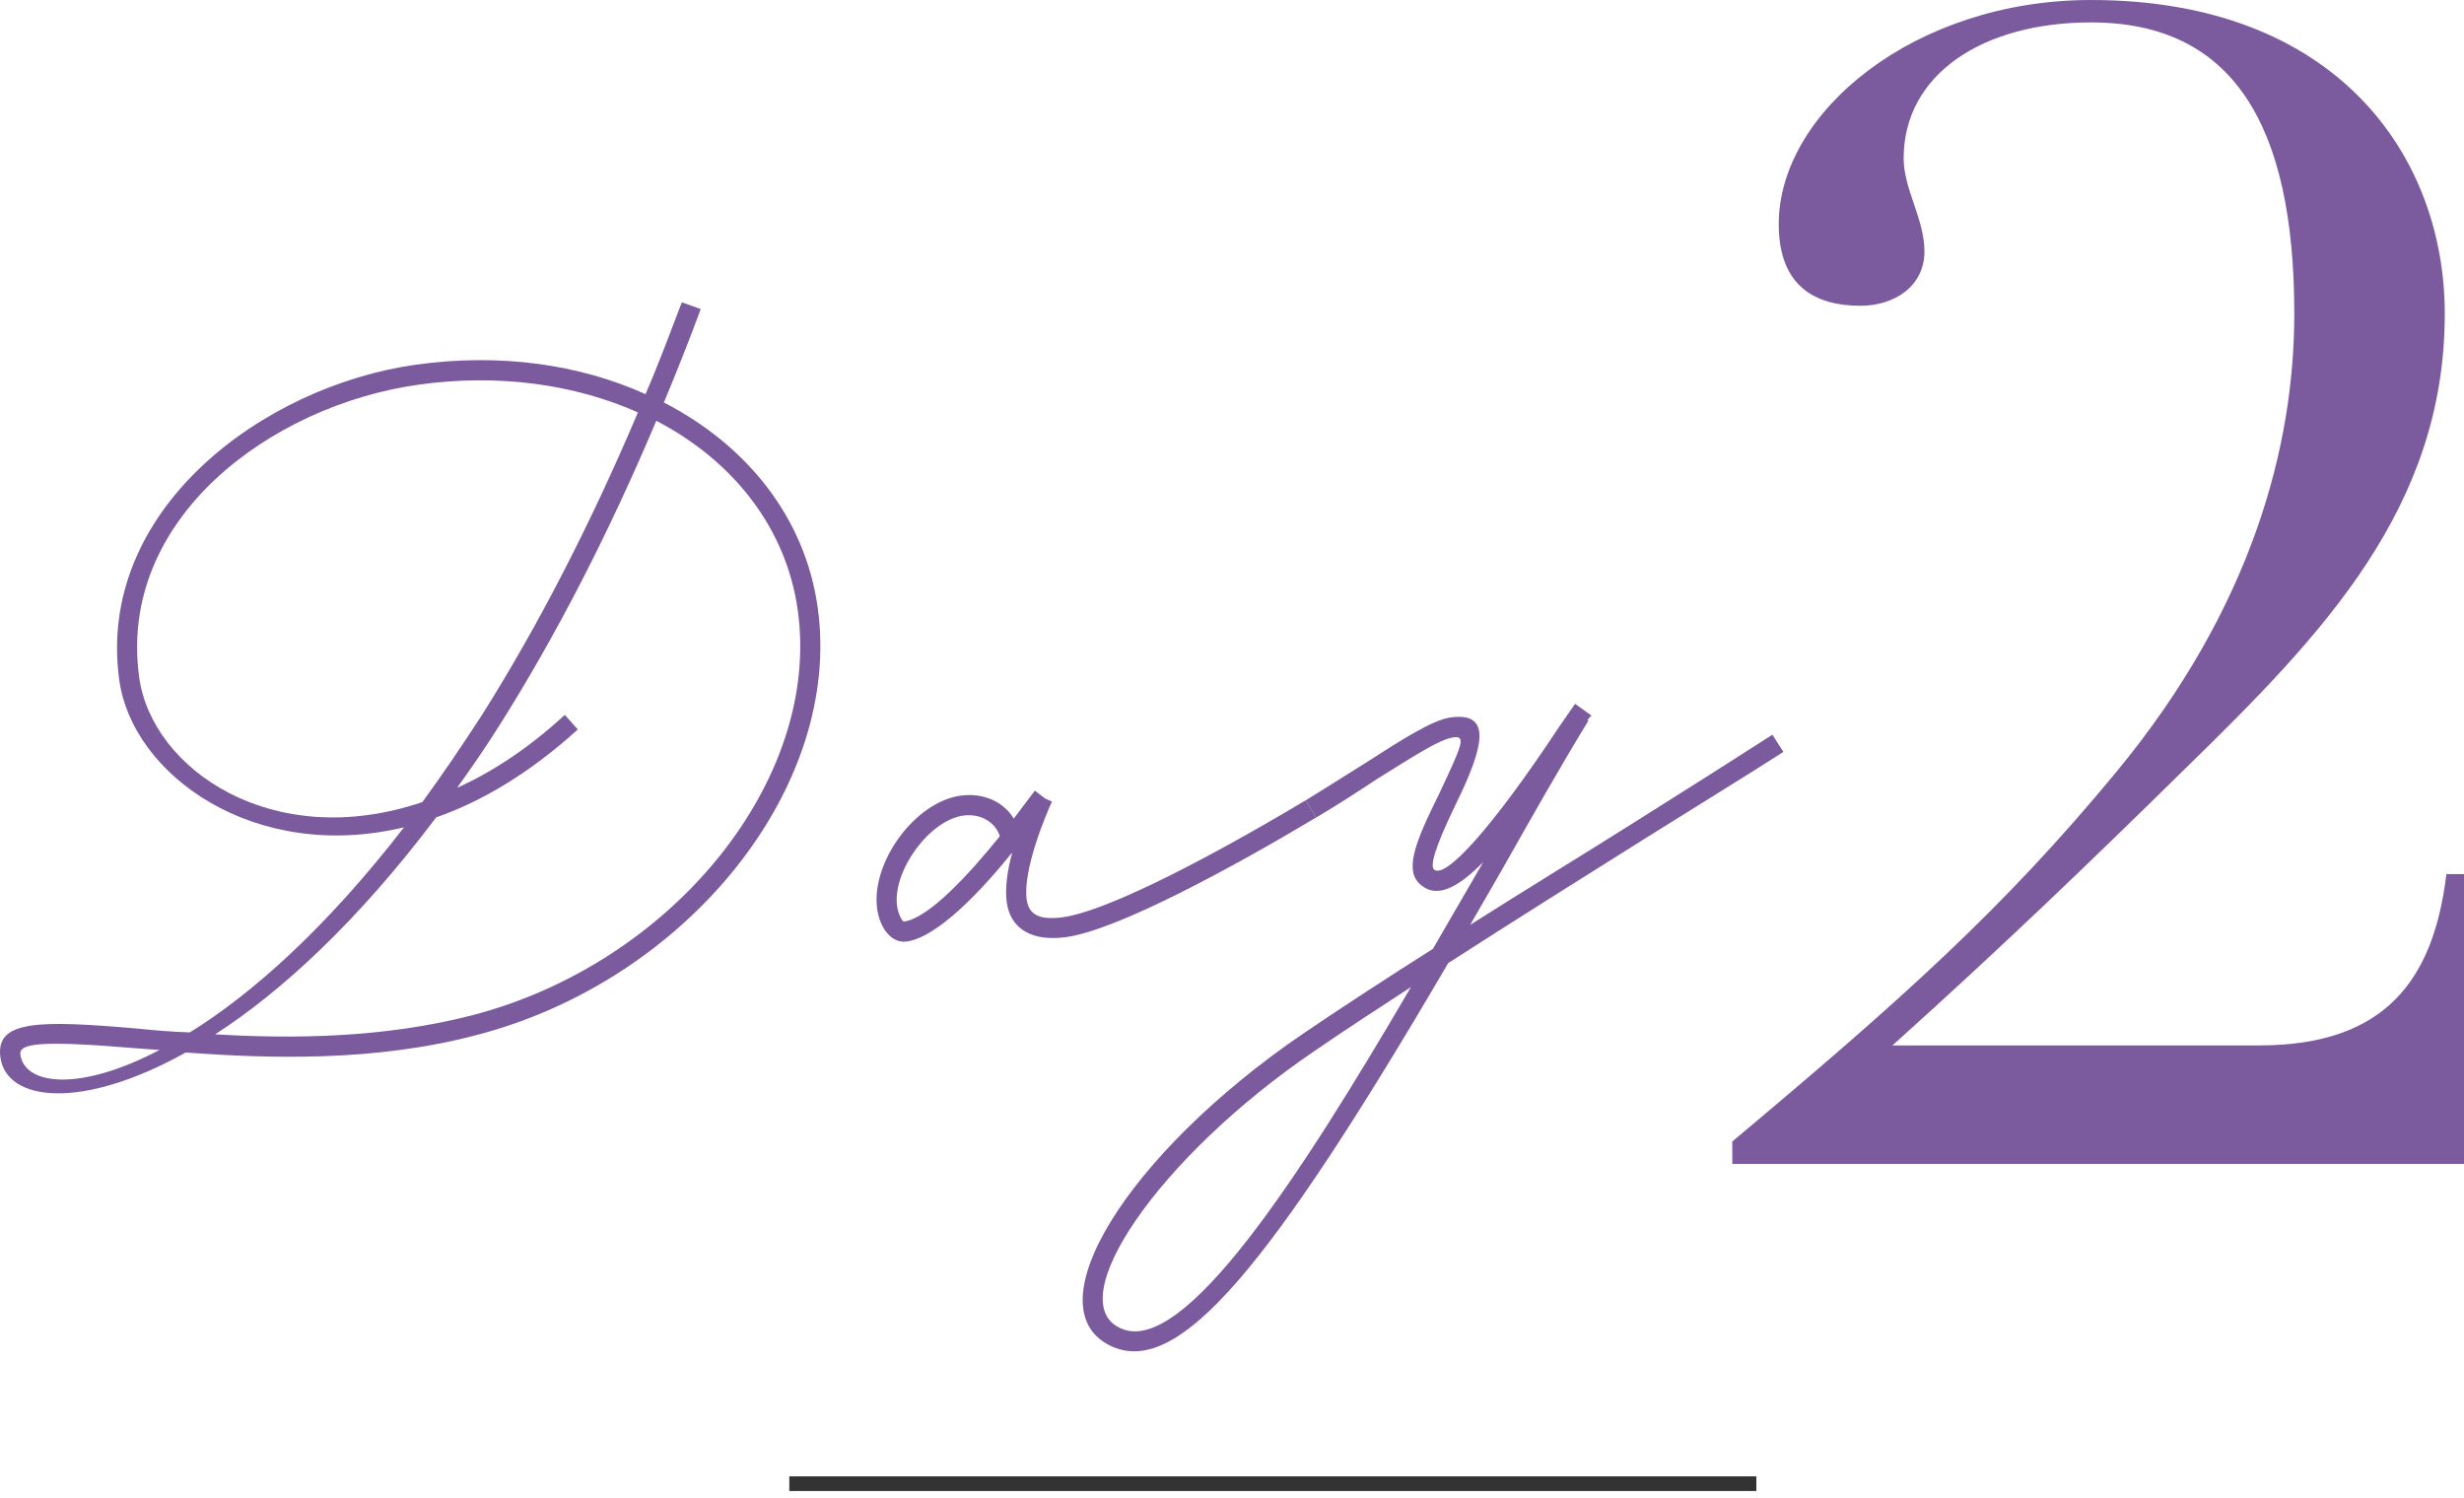 <?xml version="1.0" encoding="UTF-8"?><svg id="design" xmlns="http://www.w3.org/2000/svg" width="168.163" height="102.266" viewBox="0 0 168.163 102.266"><defs><style>.cls-1{fill:none;stroke:#333;stroke-miterlimit:10;}.cls-2{fill:#7b5a9e;}</style></defs><path class="cls-2" d="M55.806,41.461c1.72,12.236-8.899,25.459-23.305,29.19-6.941,1.829-14.065,1.604-19.829,1.187-7.17,3.994-12.224,3.318-12.643.337-.36-2.562,2.627-2.555,9.428-1.965,1.083.114,2.27.214,3.502.254,4.218-2.619,9.246-7.058,14.616-13.999-10.214,2.449-18.526-3.581-19.43-10.013-1.632-11.608,9.761-20.088,20.218-21.558,5.752-.808,11.194-.027,15.692,2.007.886-2.044,1.66-4.126,2.478-6.267l1.291.458c-.811,2.194-1.638,4.283-2.516,6.379,5.691,2.933,9.638,7.87,10.498,13.988ZM10.888,71.663l-1.508-.108c-6.637-.56-8.101-.354-7.991.43.287,2.039,3.937,2.593,9.499-.322ZM28.826,54.745c1.341-1.841,2.712-3.847,4.113-6.017,3.792-6.025,7.355-12.925,10.598-20.579-4.267-1.906-9.493-2.665-14.983-1.893-10.092,1.418-20.571,9.184-19.05,20.007.875,6.222,9.091,11.946,19.322,8.482ZM54.447,41.652c-.794-5.647-4.42-10.203-9.656-12.933-3.281,7.766-6.843,14.666-10.681,20.751-.959,1.521-1.933,2.938-2.915,4.302,2.407-1.085,4.897-2.715,7.352-4.979l.886.995c-3.263,2.965-6.56,4.921-9.662,5.997-5.348,7.097-10.541,11.88-15.088,14.811,5.324.318,11.499.25,17.469-1.282,13.741-3.531,23.918-16.106,22.293-27.662Z"/><path class="cls-2" d="M89.814,55.803c-5.609,3.348-13.483,7.654-17.04,8.154-2.301.323-3.808-.532-4.064-2.362-.14-.994.057-2.248.374-3.413-2.135,2.647-5.107,5.784-7.199,6.078-1.046.147-1.835-.915-2.019-2.222-.441-3.138,2.548-7.292,5.687-7.732,1.516-.213,2.934.388,3.633,1.569l1.438-1.909.716.54.455.202c-.451.97-2.005,4.708-1.726,6.696.147,1.046.893,1.421,2.514,1.193,2.615-.368,8.708-3.304,16.532-7.977l.699,1.182ZM61.694,62.901c1.726-.242,4.496-3.298,6.541-5.825-.296-.972-1.341-1.571-2.491-1.41-2.354.331-4.849,3.828-4.518,6.182.081.575.364,1.068.468,1.053Z"/><path class="cls-2" d="M112.158,57.302c-4.166,2.612-8.87,5.566-13.321,8.432-12.213,20.862-18.339,28.122-22.876,26.2-5.678-2.455.874-13.135,12.992-21.398,2.678-1.816,5.707-3.789,8.841-5.775l3.434-5.922c-1.819,1.855-3.179,2.42-4.201,1.604-1.252-.944-.464-2.921,1.157-6.188,1.643-3.484,1.883-4.051.994-3.926-.941.132-2.699,1.286-5.249,2.871-1.22.812-2.588,1.697-4.114,2.605l-.7-1.182c1.474-.901,2.842-1.786,4.069-2.545,2.542-1.637,4.6-2.939,5.802-3.108,2.772-.39,2.387,1.797.397,5.863-1.531,3.148-1.794,4.305-1.496,4.53.775.584,3.837-2.673,8.544-9.787l1.064-1.536,1.126.802c-.098.067-.188.187-.277.305l.06.045c-1.822,2.976-3.832,6.512-5.924,10.219l-2.144,3.714c3.77-2.396,7.65-4.755,11.128-6.951,3.725-2.336,7.053-4.457,9.499-6.028l.751,1.175c-2.446,1.569-5.834,3.646-9.559,5.982ZM96.294,67.371c-2.296,1.496-4.495,2.925-6.538,4.332-10.809,7.332-17.418,17.22-13.225,18.978,4.26,1.854,12.152-10.294,19.763-23.31Z"/><path class="cls-2" d="M168.163,79.438h-49.936v-1.53c11.473-9.616,18.466-15.844,26.225-25.241,9.288-11.255,12.129-22.291,12.129-31.251,0-13.003-4.262-19.887-13.877-19.887-7.321,0-12.784,3.497-12.784,9.288,0,2.076,1.42,4.152,1.42,6.338,0,2.404-2.076,3.715-4.371,3.715-3.06,0-5.573-1.311-5.573-5.573,0-7.648,9.288-15.297,21.307-15.297,16.828,0,24.148,10.708,24.148,21.417,0,13.222-8.304,21.854-17.592,30.923-6.556,6.447-12.566,12.238-20.105,19.013h25.022c8.632,0,11.911-4.48,12.785-11.691h1.202v19.777Z"/><line class="cls-1" x1="53.868" y1="101.266" x2="119.868" y2="101.266"/></svg>